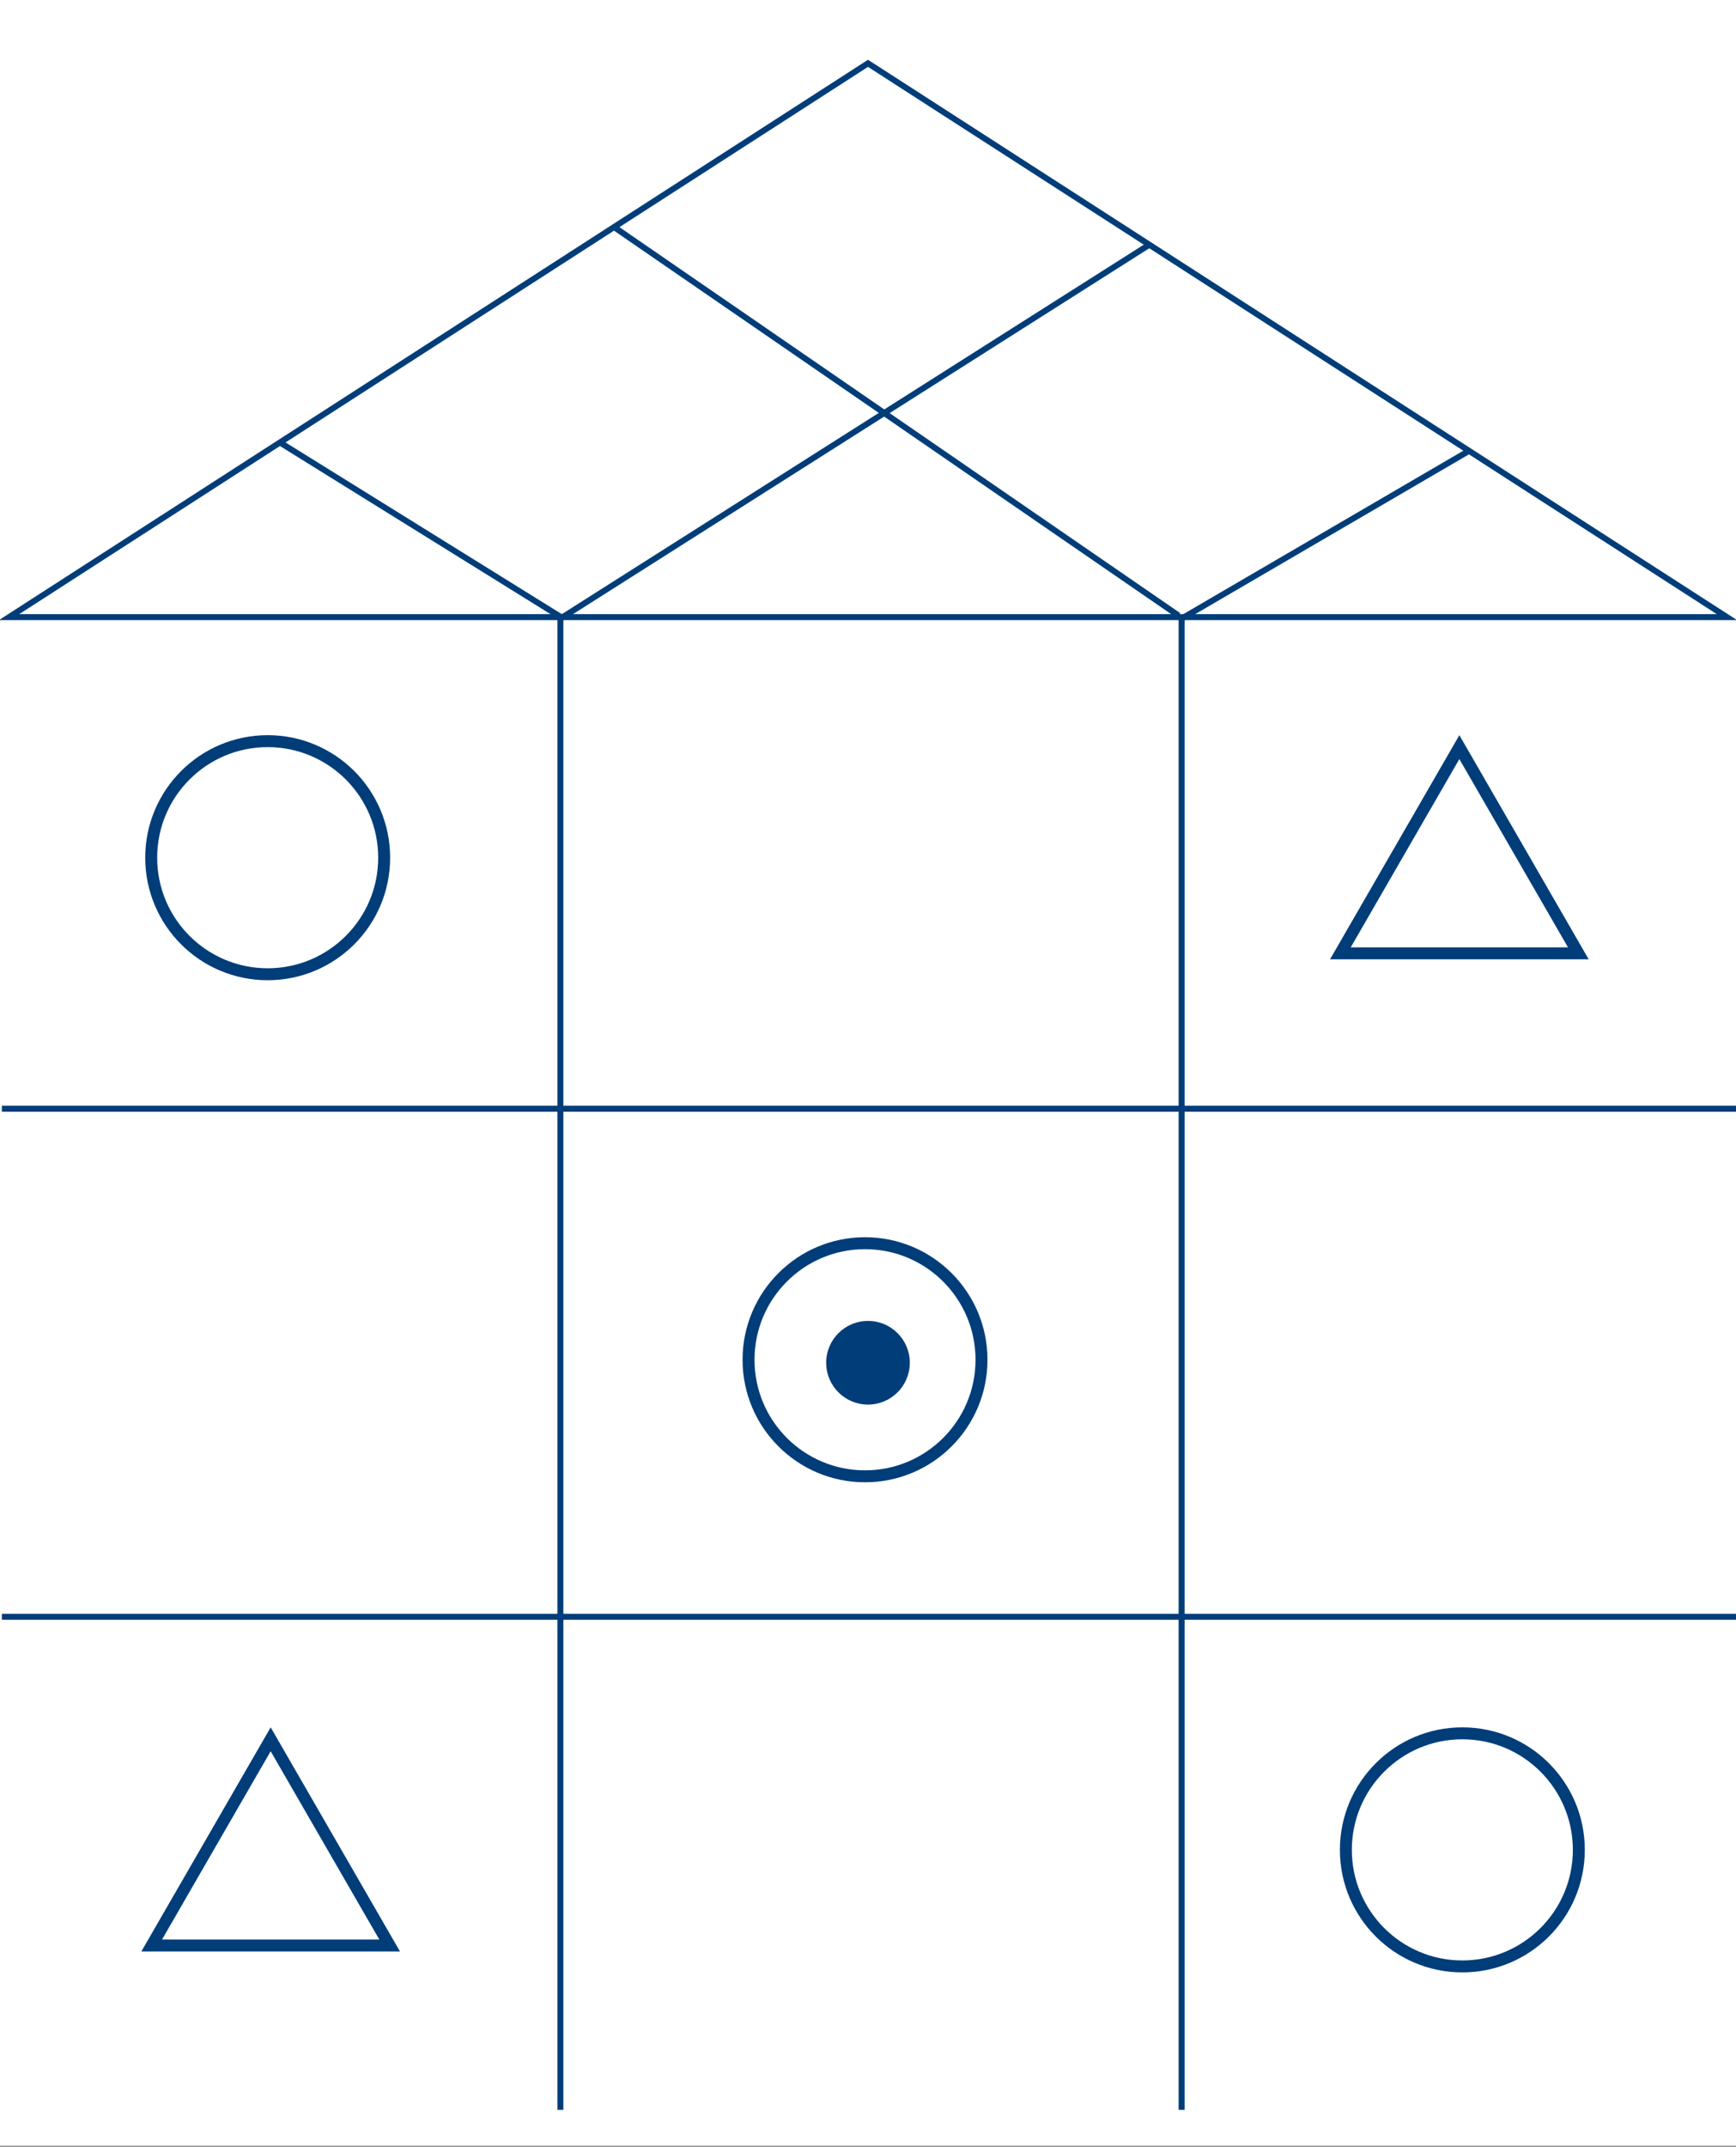 <svg width="390" height="482" viewBox="0 0 390 482" fill="none" xmlns="http://www.w3.org/2000/svg">
<rect x="0" y="0" width="390" height="482" fill="#808080" stroke="none"/>
<g clip-path="url(#clip0_352_7424)">
<rect width="416" height="481.755" transform="translate(-13)" fill="white"/>
<path d="M2.039 138.555L195 14.218L387.961 138.555H2.039Z" stroke="#003D79" stroke-width="1.342"/>
<line x1="125.89" y1="138.219" x2="125.89" y2="473.703" stroke="#003D79" stroke-width="1.342"/>
<line x1="265.452" y1="138.219" x2="265.452" y2="473.703" stroke="#003D79" stroke-width="1.342"/>
<line x1="0.42" y1="248.929" x2="392.265" y2="248.929" stroke="#003D79" stroke-width="1.342"/>
<line x1="0.42" y1="362.994" x2="392.265" y2="362.994" stroke="#003D79" stroke-width="1.342"/>
<circle cx="60.135" cy="192.568" r="26.168" stroke="#003D79" stroke-width="2.684"/>
<circle cx="194.33" cy="305.29" r="26.168" stroke="#003D79" stroke-width="2.684"/>
<circle cx="328.523" cy="415.329" r="26.168" stroke="#003D79" stroke-width="2.684"/>
<circle cx="194.999" cy="305.961" r="9.394" fill="#003D79"/>
<path d="M34.077 436.8L60.806 390.503L87.536 436.8H34.077Z" stroke="#003D79" stroke-width="2.684"/>
<path d="M301.122 214.039L327.851 167.742L354.581 214.039H301.122Z" stroke="#003D79" stroke-width="2.684"/>
<path d="M126.562 138.89L62.82 99.303" stroke="#003D79" stroke-width="1.342"/>
<path d="M265.451 138.89L329.864 101.316" stroke="#003D79" stroke-width="1.342"/>
<path d="M264.78 138.219L137.967 50.994" stroke="#003D79" stroke-width="1.342"/>
<path d="M125.891 138.89L258.071 55.02" stroke="#003D79" stroke-width="1.342"/>
</g>
<defs>
<clipPath id="clip0_352_7424">
<rect width="416" height="481.755" fill="white" transform="translate(-13)"/>
</clipPath>
</defs>
</svg>
